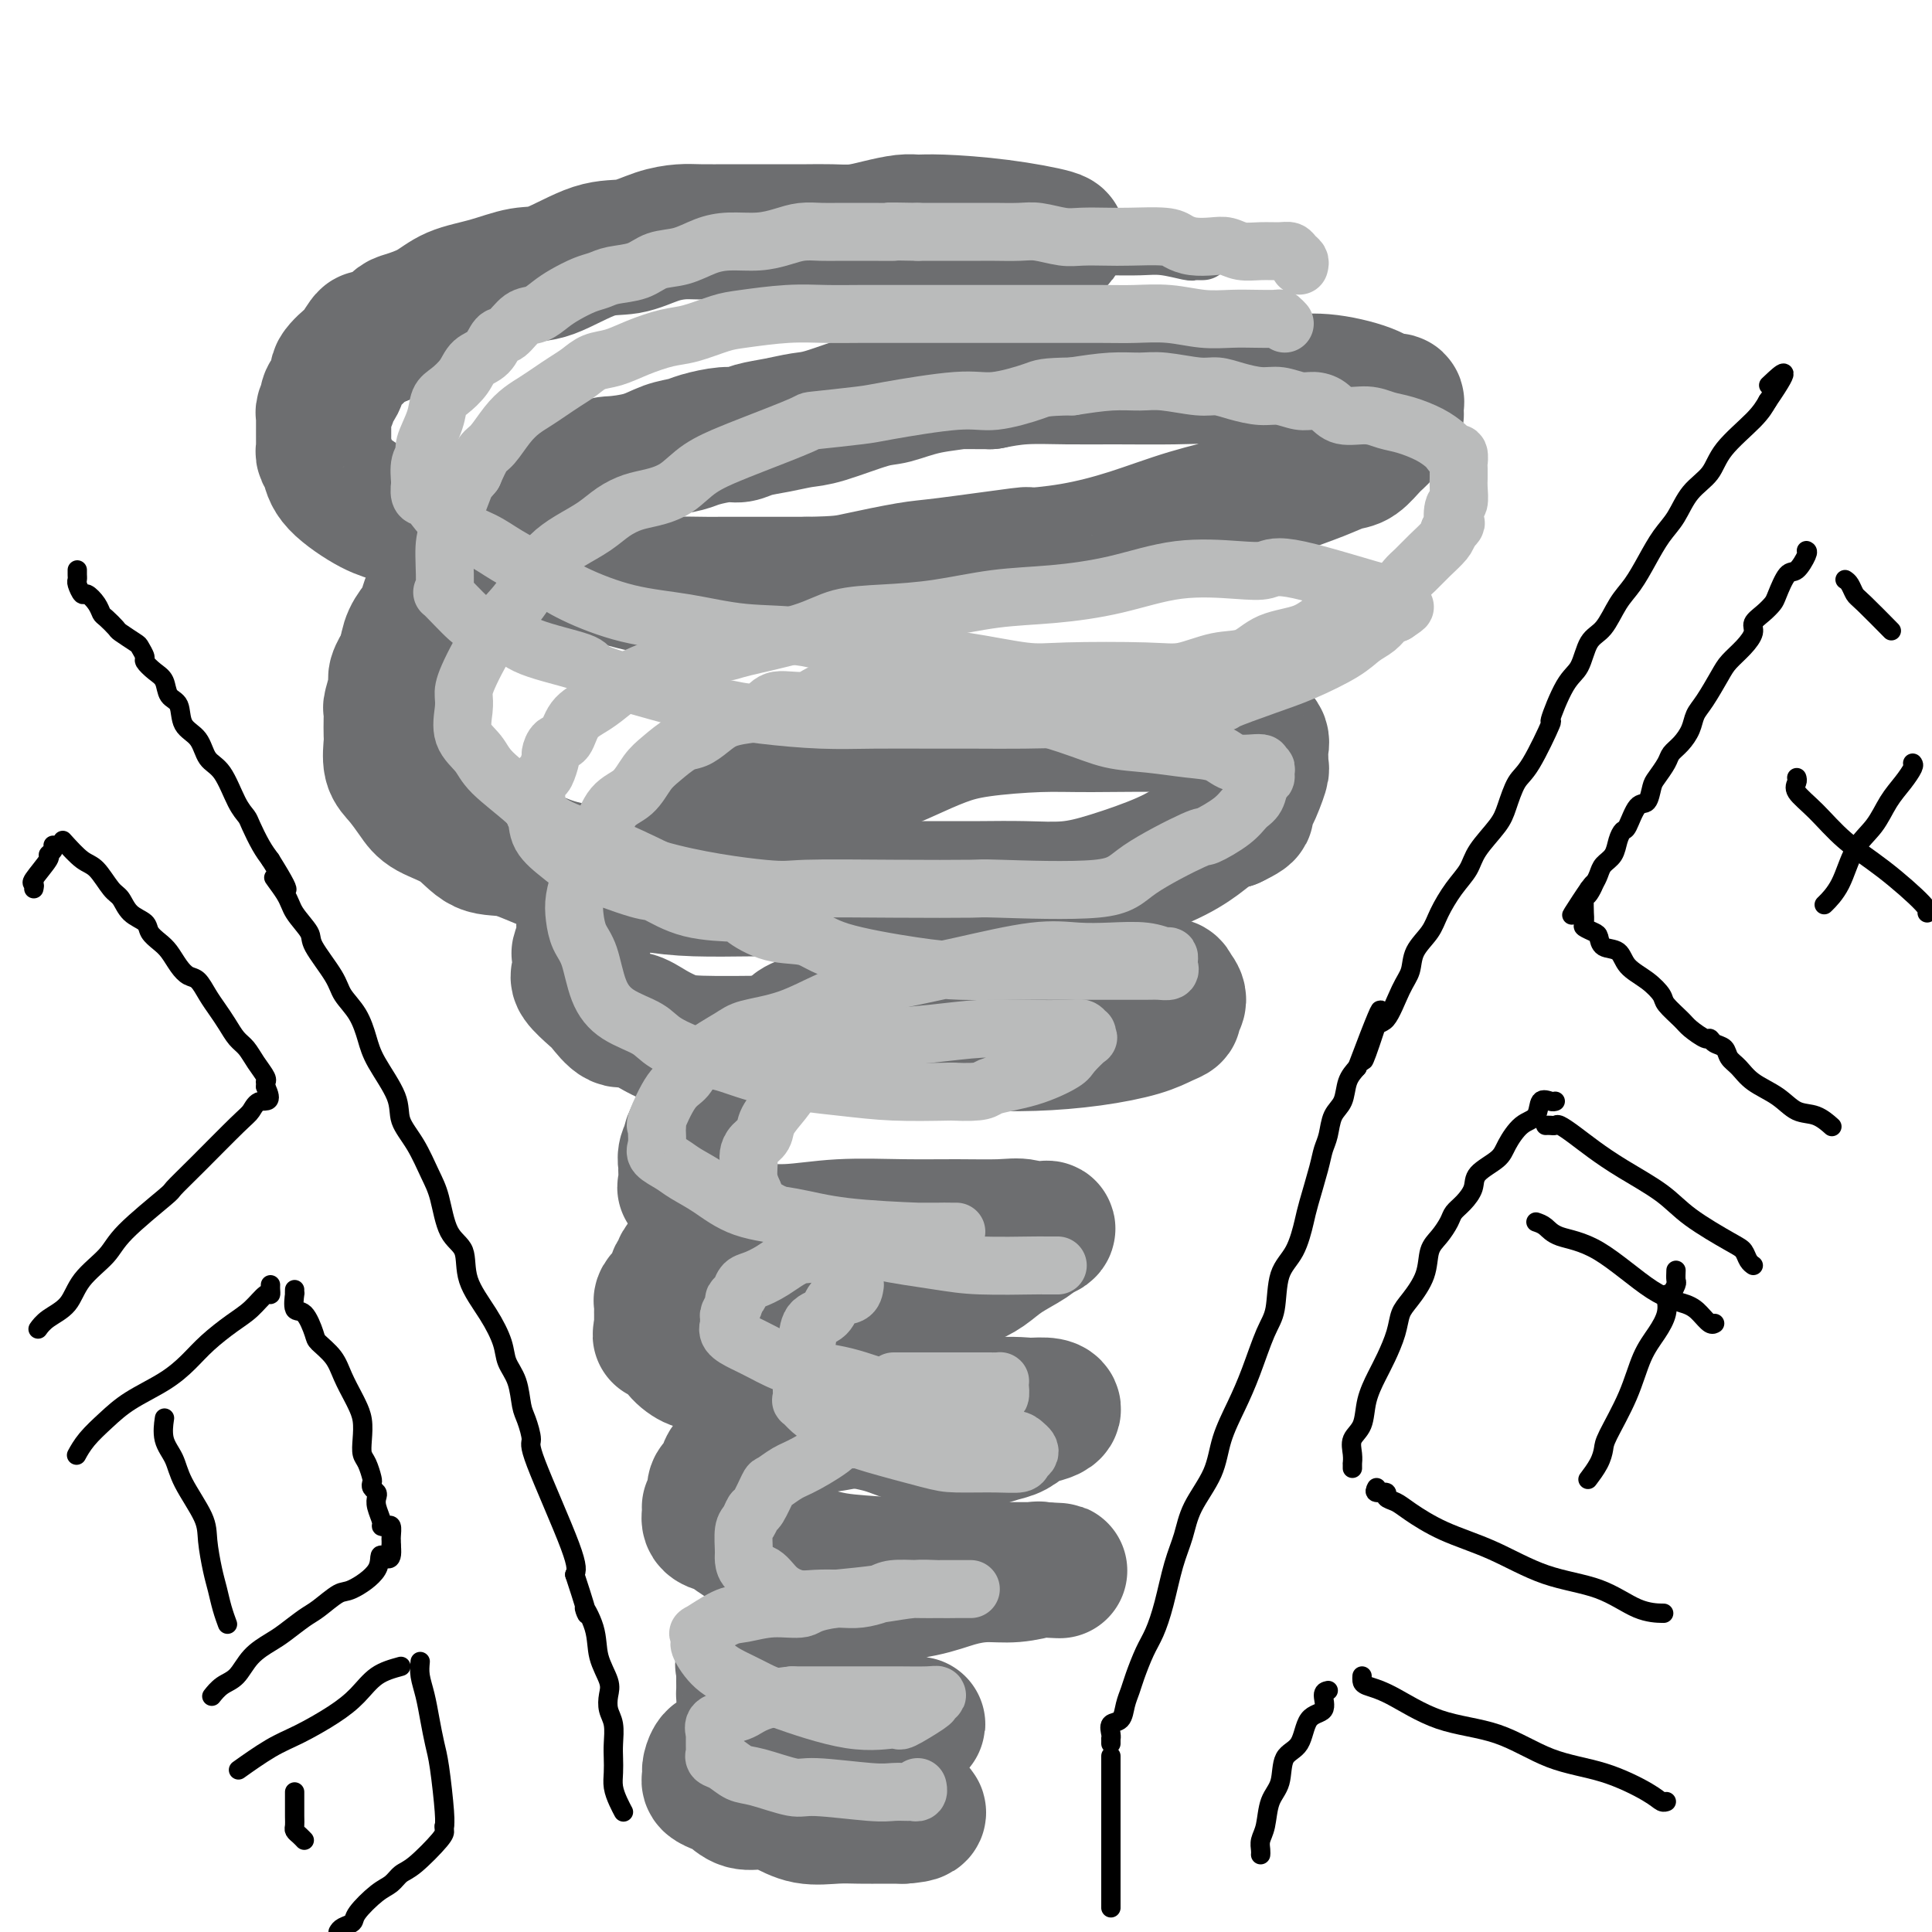 <svg viewBox='0 0 400 400' version='1.1' xmlns='http://www.w3.org/2000/svg' xmlns:xlink='http://www.w3.org/1999/xlink'><g fill='none' stroke='rgb(0,0,0)' stroke-width='4' stroke-linecap='round' stroke-linejoin='round'><path d='M16,118c-0.007,0.323 -0.014,0.645 0,1c0.014,0.355 0.049,0.742 0,1c-0.049,0.258 -0.182,0.388 0,1c0.182,0.612 0.677,1.707 1,2c0.323,0.293 0.472,-0.216 1,0c0.528,0.216 1.435,1.156 2,2c0.565,0.844 0.789,1.592 1,2c0.211,0.408 0.409,0.475 1,1c0.591,0.525 1.574,1.507 2,2c0.426,0.493 0.295,0.498 1,1c0.705,0.502 2.247,1.500 3,2c0.753,0.500 0.717,0.503 1,1c0.283,0.497 0.887,1.488 1,2c0.113,0.512 -0.264,0.544 0,1c0.264,0.456 1.168,1.337 2,2c0.832,0.663 1.592,1.110 2,2c0.408,0.890 0.465,2.224 1,3c0.535,0.776 1.550,0.995 2,2c0.450,1.005 0.337,2.797 1,4c0.663,1.203 2.104,1.817 3,3c0.896,1.183 1.247,2.934 2,4c0.753,1.066 1.906,1.447 3,3c1.094,1.553 2.127,4.278 3,6c0.873,1.722 1.584,2.441 2,3c0.416,0.559 0.535,0.958 1,2c0.465,1.042 1.276,2.726 2,4c0.724,1.274 1.362,2.137 2,3'/><path d='M56,178c6.313,10.055 2.094,5.194 1,4c-1.094,-1.194 0.936,1.279 2,3c1.064,1.721 1.162,2.690 2,4c0.838,1.310 2.416,2.961 3,4c0.584,1.039 0.173,1.467 1,3c0.827,1.533 2.891,4.171 4,6c1.109,1.829 1.265,2.848 2,4c0.735,1.152 2.051,2.435 3,4c0.949,1.565 1.531,3.410 2,5c0.469,1.590 0.825,2.925 2,5c1.175,2.075 3.169,4.890 4,7c0.831,2.110 0.500,3.513 1,5c0.500,1.487 1.830,3.056 3,5c1.170,1.944 2.181,4.261 3,6c0.819,1.739 1.447,2.900 2,5c0.553,2.100 1.031,5.139 2,7c0.969,1.861 2.430,2.546 3,4c0.570,1.454 0.251,3.679 1,6c0.749,2.321 2.568,4.740 4,7c1.432,2.260 2.477,4.361 3,6c0.523,1.639 0.523,2.818 1,4c0.477,1.182 1.431,2.369 2,4c0.569,1.631 0.752,3.707 1,5c0.248,1.293 0.561,1.802 1,3c0.439,1.198 1.004,3.084 1,4c-0.004,0.916 -0.578,0.862 1,5c1.578,4.138 5.308,12.468 7,17c1.692,4.532 1.346,5.266 1,6'/><path d='M119,326c3.897,11.786 2.141,7.752 2,7c-0.141,-0.752 1.334,1.780 2,4c0.666,2.220 0.522,4.130 1,6c0.478,1.870 1.578,3.701 2,5c0.422,1.299 0.166,2.066 0,3c-0.166,0.934 -0.240,2.035 0,3c0.240,0.965 0.796,1.794 1,3c0.204,1.206 0.058,2.788 0,4c-0.058,1.212 -0.026,2.055 0,3c0.026,0.945 0.046,1.991 0,3c-0.046,1.009 -0.157,1.982 0,3c0.157,1.018 0.581,2.082 1,3c0.419,0.918 0.834,1.691 1,2c0.166,0.309 0.083,0.155 0,0'/><path d='M230,361c0.004,-0.438 0.008,-0.875 0,-1c-0.008,-0.125 -0.027,0.063 0,0c0.027,-0.063 0.102,-0.376 0,-1c-0.102,-0.624 -0.379,-1.558 0,-2c0.379,-0.442 1.414,-0.394 2,-1c0.586,-0.606 0.723,-1.868 1,-3c0.277,-1.132 0.693,-2.133 1,-3c0.307,-0.867 0.505,-1.599 1,-3c0.495,-1.401 1.288,-3.472 2,-5c0.712,-1.528 1.343,-2.514 2,-4c0.657,-1.486 1.338,-3.473 2,-6c0.662,-2.527 1.303,-5.594 2,-8c0.697,-2.406 1.450,-4.151 2,-6c0.550,-1.849 0.899,-3.803 2,-6c1.101,-2.197 2.956,-4.636 4,-7c1.044,-2.364 1.278,-4.653 2,-7c0.722,-2.347 1.932,-4.753 3,-7c1.068,-2.247 1.994,-4.335 3,-7c1.006,-2.665 2.091,-5.908 3,-8c0.909,-2.092 1.643,-3.035 2,-5c0.357,-1.965 0.337,-4.952 1,-7c0.663,-2.048 2.009,-3.157 3,-5c0.991,-1.843 1.628,-4.421 2,-6c0.372,-1.579 0.480,-2.159 1,-4c0.520,-1.841 1.453,-4.942 2,-7c0.547,-2.058 0.709,-3.072 1,-4c0.291,-0.928 0.711,-1.771 1,-3c0.289,-1.229 0.449,-2.845 1,-4c0.551,-1.155 1.495,-1.849 2,-3c0.505,-1.151 0.573,-2.757 1,-4c0.427,-1.243 1.214,-2.121 2,-3'/><path d='M281,221c8.320,-22.121 3.620,-7.424 2,-3c-1.620,4.424 -0.160,-1.425 1,-4c1.160,-2.575 2.019,-1.875 3,-3c0.981,-1.125 2.082,-4.074 3,-6c0.918,-1.926 1.652,-2.829 2,-4c0.348,-1.171 0.310,-2.609 1,-4c0.690,-1.391 2.108,-2.733 3,-4c0.892,-1.267 1.258,-2.457 2,-4c0.742,-1.543 1.861,-3.440 3,-5c1.139,-1.560 2.297,-2.785 3,-4c0.703,-1.215 0.952,-2.420 2,-4c1.048,-1.580 2.895,-3.536 4,-5c1.105,-1.464 1.467,-2.435 2,-4c0.533,-1.565 1.237,-3.725 2,-5c0.763,-1.275 1.584,-1.665 3,-4c1.416,-2.335 3.428,-6.614 4,-8c0.572,-1.386 -0.297,0.123 0,-1c0.297,-1.123 1.759,-4.877 3,-7c1.241,-2.123 2.261,-2.615 3,-4c0.739,-1.385 1.198,-3.664 2,-5c0.802,-1.336 1.947,-1.729 3,-3c1.053,-1.271 2.015,-3.419 3,-5c0.985,-1.581 1.995,-2.593 3,-4c1.005,-1.407 2.006,-3.208 3,-5c0.994,-1.792 1.981,-3.576 3,-5c1.019,-1.424 2.069,-2.488 3,-4c0.931,-1.512 1.744,-3.471 3,-5c1.256,-1.529 2.955,-2.626 4,-4c1.045,-1.374 1.435,-3.024 3,-5c1.565,-1.976 4.304,-4.279 6,-6c1.696,-1.721 2.348,-2.861 3,-4'/><path d='M366,83c5.978,-8.667 2.422,-5.333 1,-4c-1.422,1.333 -0.711,0.667 0,0'/><path d='M374,114c0.181,0.084 0.361,0.168 0,1c-0.361,0.832 -1.265,2.411 -2,3c-0.735,0.589 -1.301,0.188 -2,1c-0.699,0.812 -1.531,2.836 -2,4c-0.469,1.164 -0.575,1.470 -1,2c-0.425,0.530 -1.167,1.286 -2,2c-0.833,0.714 -1.755,1.385 -2,2c-0.245,0.615 0.188,1.172 0,2c-0.188,0.828 -0.996,1.926 -2,3c-1.004,1.074 -2.205,2.125 -3,3c-0.795,0.875 -1.185,1.575 -2,3c-0.815,1.425 -2.054,3.575 -3,5c-0.946,1.425 -1.600,2.124 -2,3c-0.400,0.876 -0.545,1.930 -1,3c-0.455,1.070 -1.221,2.158 -2,3c-0.779,0.842 -1.570,1.438 -2,2c-0.430,0.562 -0.499,1.089 -1,2c-0.501,0.911 -1.433,2.206 -2,3c-0.567,0.794 -0.768,1.087 -1,2c-0.232,0.913 -0.496,2.446 -1,3c-0.504,0.554 -1.247,0.130 -2,1c-0.753,0.870 -1.515,3.034 -2,4c-0.485,0.966 -0.693,0.734 -1,1c-0.307,0.266 -0.712,1.031 -1,2c-0.288,0.969 -0.458,2.144 -1,3c-0.542,0.856 -1.454,1.394 -2,2c-0.546,0.606 -0.724,1.278 -1,2c-0.276,0.722 -0.650,1.492 -1,2c-0.350,0.508 -0.675,0.754 -1,1'/><path d='M329,184c-6.978,10.771 -1.922,2.698 0,0c1.922,-2.698 0.712,-0.023 0,1c-0.712,1.023 -0.925,0.392 -1,1c-0.075,0.608 -0.014,2.453 0,3c0.014,0.547 -0.021,-0.205 0,0c0.021,0.205 0.098,1.369 0,2c-0.098,0.631 -0.370,0.731 0,1c0.370,0.269 1.382,0.708 2,1c0.618,0.292 0.843,0.437 1,1c0.157,0.563 0.245,1.544 1,2c0.755,0.456 2.175,0.386 3,1c0.825,0.614 1.054,1.912 2,3c0.946,1.088 2.608,1.968 4,3c1.392,1.032 2.513,2.218 3,3c0.487,0.782 0.340,1.161 1,2c0.660,0.839 2.126,2.137 3,3c0.874,0.863 1.155,1.291 2,2c0.845,0.709 2.253,1.699 3,2c0.747,0.301 0.833,-0.086 1,0c0.167,0.086 0.416,0.645 1,1c0.584,0.355 1.503,0.506 2,1c0.497,0.494 0.572,1.330 1,2c0.428,0.670 1.209,1.172 2,2c0.791,0.828 1.592,1.980 3,3c1.408,1.020 3.421,1.906 5,3c1.579,1.094 2.722,2.396 4,3c1.278,0.604 2.690,0.509 4,1c1.310,0.491 2.517,1.569 3,2c0.483,0.431 0.241,0.216 0,0'/><path d='M382,120c0.330,0.217 0.660,0.434 1,1c0.340,0.566 0.689,1.482 1,2c0.311,0.518 0.584,0.640 2,2c1.416,1.360 3.976,3.960 5,5c1.024,1.040 0.512,0.520 0,0'/><path d='M322,228c-0.208,0.082 -0.416,0.164 -1,0c-0.584,-0.164 -1.543,-0.575 -2,0c-0.457,0.575 -0.410,2.135 -1,3c-0.590,0.865 -1.817,1.035 -3,2c-1.183,0.965 -2.323,2.723 -3,4c-0.677,1.277 -0.892,2.071 -2,3c-1.108,0.929 -3.108,1.991 -4,3c-0.892,1.009 -0.675,1.964 -1,3c-0.325,1.036 -1.190,2.152 -2,3c-0.810,0.848 -1.563,1.429 -2,2c-0.437,0.571 -0.557,1.133 -1,2c-0.443,0.867 -1.208,2.041 -2,3c-0.792,0.959 -1.612,1.704 -2,3c-0.388,1.296 -0.345,3.144 -1,5c-0.655,1.856 -2.009,3.720 -3,5c-0.991,1.280 -1.617,1.975 -2,3c-0.383,1.025 -0.521,2.378 -1,4c-0.479,1.622 -1.299,3.511 -2,5c-0.701,1.489 -1.284,2.576 -2,4c-0.716,1.424 -1.565,3.184 -2,5c-0.435,1.816 -0.456,3.687 -1,5c-0.544,1.313 -1.610,2.068 -2,3c-0.390,0.932 -0.105,2.040 0,3c0.105,0.960 0.028,1.773 0,2c-0.028,0.227 -0.008,-0.131 0,0c0.008,0.131 0.002,0.752 0,1c-0.002,0.248 -0.001,0.124 0,0'/><path d='M320,233c0.322,-0.011 0.643,-0.023 1,0c0.357,0.023 0.748,0.080 1,0c0.252,-0.080 0.363,-0.297 1,0c0.637,0.297 1.800,1.109 3,2c1.200,0.891 2.436,1.860 4,3c1.564,1.140 3.455,2.451 6,4c2.545,1.549 5.742,3.336 8,5c2.258,1.664 3.575,3.206 6,5c2.425,1.794 5.956,3.840 8,5c2.044,1.160 2.599,1.435 3,2c0.401,0.565 0.646,1.421 1,2c0.354,0.579 0.815,0.880 1,1c0.185,0.120 0.092,0.060 0,0'/><path d='M285,308c-0.239,0.447 -0.478,0.895 0,1c0.478,0.105 1.674,-0.131 2,0c0.326,0.131 -0.217,0.630 0,1c0.217,0.370 1.193,0.610 2,1c0.807,0.390 1.445,0.931 3,2c1.555,1.069 4.028,2.665 7,4c2.972,1.335 6.443,2.410 10,4c3.557,1.590 7.199,3.694 11,5c3.801,1.306 7.761,1.814 11,3c3.239,1.186 5.757,3.050 8,4c2.243,0.950 4.212,0.986 5,1c0.788,0.014 0.394,0.007 0,0'/><path d='M275,350c-0.504,0.107 -1.007,0.214 -1,1c0.007,0.786 0.526,2.251 0,3c-0.526,0.749 -2.095,0.782 -3,2c-0.905,1.218 -1.145,3.621 -2,5c-0.855,1.379 -2.324,1.734 -3,3c-0.676,1.266 -0.559,3.442 -1,5c-0.441,1.558 -1.439,2.498 -2,4c-0.561,1.502 -0.686,3.565 -1,5c-0.314,1.435 -0.816,2.240 -1,3c-0.184,0.760 -0.050,1.474 0,2c0.050,0.526 0.014,0.865 0,1c-0.014,0.135 -0.007,0.068 0,0'/><path d='M282,347c-0.022,0.333 -0.043,0.667 0,1c0.043,0.333 0.152,0.666 1,1c0.848,0.334 2.435,0.668 5,2c2.565,1.332 6.108,3.662 10,5c3.892,1.338 8.131,1.683 12,3c3.869,1.317 7.366,3.607 11,5c3.634,1.393 7.405,1.890 11,3c3.595,1.110 7.015,2.834 9,4c1.985,1.166 2.534,1.776 3,2c0.466,0.224 0.847,0.064 1,0c0.153,-0.064 0.076,-0.032 0,0'/><path d='M7,184c0.093,-0.424 0.186,-0.849 0,-1c-0.186,-0.151 -0.652,-0.030 0,-1c0.652,-0.970 2.423,-3.031 3,-4c0.577,-0.969 -0.041,-0.847 0,-1c0.041,-0.153 0.742,-0.580 1,-1c0.258,-0.420 0.074,-0.834 0,-1c-0.074,-0.166 -0.037,-0.083 0,0'/><path d='M13,174c1.428,1.575 2.857,3.150 4,4c1.143,0.850 2.002,0.976 3,2c0.998,1.024 2.136,2.946 3,4c0.864,1.054 1.453,1.241 2,2c0.547,0.759 1.053,2.089 2,3c0.947,0.911 2.337,1.402 3,2c0.663,0.598 0.600,1.302 1,2c0.400,0.698 1.262,1.390 2,2c0.738,0.610 1.353,1.139 2,2c0.647,0.861 1.328,2.054 2,3c0.672,0.946 1.335,1.646 2,2c0.665,0.354 1.333,0.364 2,1c0.667,0.636 1.334,1.899 2,3c0.666,1.101 1.333,2.041 2,3c0.667,0.959 1.335,1.938 2,3c0.665,1.062 1.327,2.208 2,3c0.673,0.792 1.357,1.231 2,2c0.643,0.769 1.244,1.869 2,3c0.756,1.131 1.667,2.293 2,3c0.333,0.707 0.090,0.960 0,1c-0.090,0.040 -0.026,-0.131 0,0c0.026,0.131 0.013,0.566 0,1'/><path d='M55,225c1.732,3.517 0.060,2.810 -1,3c-1.060,0.190 -1.510,1.278 -2,2c-0.490,0.722 -1.020,1.077 -3,3c-1.980,1.923 -5.409,5.412 -8,8c-2.591,2.588 -4.343,4.273 -5,5c-0.657,0.727 -0.219,0.495 -2,2c-1.781,1.505 -5.783,4.749 -8,7c-2.217,2.251 -2.650,3.511 -4,5c-1.350,1.489 -3.616,3.208 -5,5c-1.384,1.792 -1.886,3.655 -3,5c-1.114,1.345 -2.838,2.170 -4,3c-1.162,0.830 -1.760,1.666 -2,2c-0.240,0.334 -0.120,0.167 0,0'/><path d='M56,266c-0.012,0.290 -0.024,0.579 0,1c0.024,0.421 0.086,0.972 0,1c-0.086,0.028 -0.318,-0.468 -1,0c-0.682,0.468 -1.814,1.899 -3,3c-1.186,1.101 -2.427,1.872 -4,3c-1.573,1.128 -3.477,2.611 -5,4c-1.523,1.389 -2.666,2.682 -4,4c-1.334,1.318 -2.858,2.662 -5,4c-2.142,1.338 -4.900,2.671 -7,4c-2.100,1.329 -3.542,2.655 -5,4c-1.458,1.345 -2.931,2.708 -4,4c-1.069,1.292 -1.734,2.512 -2,3c-0.266,0.488 -0.133,0.244 0,0'/><path d='M61,267c-0.012,0.513 -0.024,1.027 0,1c0.024,-0.027 0.085,-0.594 0,0c-0.085,0.594 -0.314,2.350 0,3c0.314,0.650 1.172,0.196 2,1c0.828,0.804 1.626,2.866 2,4c0.374,1.134 0.324,1.339 1,2c0.676,0.661 2.080,1.779 3,3c0.920,1.221 1.357,2.546 2,4c0.643,1.454 1.492,3.037 2,4c0.508,0.963 0.675,1.306 1,2c0.325,0.694 0.809,1.737 1,3c0.191,1.263 0.090,2.744 0,4c-0.090,1.256 -0.169,2.287 0,3c0.169,0.713 0.585,1.108 1,2c0.415,0.892 0.830,2.280 1,3c0.170,0.720 0.097,0.772 0,1c-0.097,0.228 -0.218,0.632 0,1c0.218,0.368 0.776,0.701 1,1c0.224,0.299 0.115,0.564 0,1c-0.115,0.436 -0.237,1.043 0,2c0.237,0.957 0.834,2.263 1,3c0.166,0.737 -0.099,0.904 0,1c0.099,0.096 0.562,0.120 1,0c0.438,-0.120 0.849,-0.383 1,0c0.151,0.383 0.041,1.411 0,2c-0.041,0.589 -0.012,0.740 0,1c0.012,0.260 0.006,0.630 0,1'/><path d='M81,320c0.464,4.357 -1.377,2.249 -2,2c-0.623,-0.249 -0.027,1.360 -1,3c-0.973,1.640 -3.513,3.311 -5,4c-1.487,0.689 -1.919,0.397 -3,1c-1.081,0.603 -2.810,2.103 -4,3c-1.190,0.897 -1.841,1.193 -3,2c-1.159,0.807 -2.828,2.127 -4,3c-1.172,0.873 -1.849,1.299 -3,2c-1.151,0.701 -2.778,1.677 -4,3c-1.222,1.323 -2.039,2.994 -3,4c-0.961,1.006 -2.066,1.348 -3,2c-0.934,0.652 -1.695,1.615 -2,2c-0.305,0.385 -0.152,0.193 0,0'/><path d='M87,344c-0.089,0.932 -0.179,1.864 0,3c0.179,1.136 0.626,2.475 1,4c0.374,1.525 0.675,3.235 1,5c0.325,1.765 0.676,3.583 1,5c0.324,1.417 0.623,2.432 1,5c0.377,2.568 0.833,6.688 1,9c0.167,2.312 0.045,2.815 0,3c-0.045,0.185 -0.013,0.053 0,0c0.013,-0.053 0.006,-0.026 0,0'/><path d='M92,378c-0.017,0.335 -0.035,0.671 0,1c0.035,0.329 0.121,0.653 -1,2c-1.121,1.347 -3.450,3.719 -5,5c-1.550,1.281 -2.323,1.471 -3,2c-0.677,0.529 -1.260,1.399 -2,2c-0.740,0.601 -1.638,0.935 -3,2c-1.362,1.065 -3.190,2.863 -4,4c-0.810,1.137 -0.603,1.614 -1,2c-0.397,0.386 -1.399,0.682 -2,1c-0.601,0.318 -0.800,0.659 -1,1'/><path d='M83,345c-1.765,0.485 -3.529,0.971 -5,2c-1.471,1.029 -2.647,2.602 -4,4c-1.353,1.398 -2.882,2.620 -5,4c-2.118,1.380 -4.825,2.916 -7,4c-2.175,1.084 -3.816,1.715 -6,3c-2.184,1.285 -4.910,3.224 -6,4c-1.090,0.776 -0.545,0.388 0,0'/><path d='M230,364c0.000,-0.387 0.000,-0.774 0,0c0.000,0.774 0.000,2.708 0,4c-0.000,1.292 0.000,1.943 0,3c0.000,1.057 0.000,2.522 0,4c-0.000,1.478 0.000,2.971 0,5c0.000,2.029 0.000,4.595 0,7c0.000,2.405 0.000,4.647 0,6c0.000,1.353 -0.000,1.815 0,2c0.000,0.185 0.000,0.092 0,0'/><path d='M396,158c0.152,0.171 0.305,0.342 0,1c-0.305,0.658 -1.067,1.803 -2,3c-0.933,1.197 -2.037,2.447 -3,4c-0.963,1.553 -1.786,3.408 -3,5c-1.214,1.592 -2.820,2.922 -4,5c-1.180,2.078 -1.933,4.906 -3,7c-1.067,2.094 -2.448,3.456 -3,4c-0.552,0.544 -0.276,0.272 0,0'/><path d='M372,161c0.086,0.278 0.171,0.556 0,1c-0.171,0.444 -0.599,1.054 0,2c0.599,0.946 2.223,2.229 4,4c1.777,1.771 3.705,4.030 6,6c2.295,1.970 4.955,3.652 8,6c3.045,2.348 6.474,5.363 8,7c1.526,1.637 1.150,1.896 1,2c-0.150,0.104 -0.075,0.052 0,0'/><path d='M347,263c-0.030,0.792 -0.060,1.583 0,2c0.060,0.417 0.208,0.458 0,1c-0.208,0.542 -0.774,1.583 -1,2c-0.226,0.417 -0.113,0.208 0,0'/><path d='M346,268c-0.412,-0.047 -0.824,-0.095 -1,0c-0.176,0.095 -0.118,0.332 0,1c0.118,0.668 0.294,1.769 0,3c-0.294,1.231 -1.059,2.594 -2,4c-0.941,1.406 -2.058,2.854 -3,5c-0.942,2.146 -1.710,4.989 -3,8c-1.290,3.011 -3.103,6.191 -4,8c-0.897,1.809 -0.880,2.248 -1,3c-0.120,0.752 -0.379,1.818 -1,3c-0.621,1.182 -1.606,2.481 -2,3c-0.394,0.519 -0.197,0.260 0,0'/><path d='M318,253c0.673,0.228 1.345,0.456 2,1c0.655,0.544 1.291,1.405 3,2c1.709,0.595 4.489,0.923 8,3c3.511,2.077 7.754,5.901 11,8c3.246,2.099 5.497,2.471 7,3c1.503,0.529 2.259,1.214 3,2c0.741,0.786 1.469,1.673 2,2c0.531,0.327 0.866,0.093 1,0c0.134,-0.093 0.067,-0.047 0,0'/><path d='M34,294c0.053,-0.359 0.105,-0.718 0,0c-0.105,0.718 -0.369,2.514 0,4c0.369,1.486 1.370,2.663 2,4c0.630,1.337 0.890,2.836 2,5c1.110,2.164 3.071,4.995 4,7c0.929,2.005 0.827,3.186 1,5c0.173,1.814 0.621,4.262 1,6c0.379,1.738 0.689,2.765 1,4c0.311,1.235 0.622,2.679 1,4c0.378,1.321 0.822,2.520 1,3c0.178,0.480 0.089,0.240 0,0'/><path d='M61,371c-0.000,0.922 -0.001,1.844 0,2c0.001,0.156 0.003,-0.453 0,0c-0.003,0.453 -0.011,1.967 0,3c0.011,1.033 0.042,1.583 0,2c-0.042,0.417 -0.155,0.699 0,1c0.155,0.301 0.580,0.619 1,1c0.420,0.381 0.834,0.823 1,1c0.166,0.177 0.083,0.088 0,0'/></g>
<g fill='none' stroke='rgb(109,110,112)' stroke-width='28' stroke-linecap='round' stroke-linejoin='round'><path d='M218,50c0.918,-0.227 1.836,-0.454 0,-1c-1.836,-0.546 -6.426,-1.412 -11,-2c-4.574,-0.588 -9.132,-0.900 -12,-1c-2.868,-0.100 -4.048,0.012 -5,0c-0.952,-0.012 -1.678,-0.147 -3,0c-1.322,0.147 -3.240,0.575 -5,1c-1.760,0.425 -3.362,0.846 -5,1c-1.638,0.154 -3.310,0.041 -5,0c-1.690,-0.041 -3.397,-0.011 -5,0c-1.603,0.011 -3.103,0.002 -5,0c-1.897,-0.002 -4.193,0.001 -6,0c-1.807,-0.001 -3.125,-0.007 -5,0c-1.875,0.007 -4.307,0.026 -6,0c-1.693,-0.026 -2.647,-0.098 -4,0c-1.353,0.098 -3.104,0.364 -5,1c-1.896,0.636 -3.936,1.641 -6,2c-2.064,0.359 -4.151,0.073 -7,1c-2.849,0.927 -6.458,3.067 -9,4c-2.542,0.933 -4.015,0.660 -6,1c-1.985,0.340 -4.481,1.294 -7,2c-2.519,0.706 -5.062,1.164 -7,2c-1.938,0.836 -3.272,2.049 -5,3c-1.728,0.951 -3.850,1.641 -5,2c-1.150,0.359 -1.329,0.388 -2,1c-0.671,0.612 -1.836,1.806 -3,3'/><path d='M79,70c-2.881,1.215 -2.584,-0.248 -3,0c-0.416,0.248 -1.545,2.206 -2,3c-0.455,0.794 -0.238,0.423 -1,1c-0.762,0.577 -2.505,2.100 -3,3c-0.495,0.900 0.256,1.176 0,2c-0.256,0.824 -1.519,2.196 -2,3c-0.481,0.804 -0.182,1.040 0,1c0.182,-0.040 0.245,-0.355 0,0c-0.245,0.355 -0.798,1.380 -1,2c-0.202,0.620 -0.054,0.835 0,1c0.054,0.165 0.014,0.281 0,1c-0.014,0.719 -0.000,2.040 0,3c0.000,0.960 -0.012,1.560 0,2c0.012,0.440 0.050,0.720 0,1c-0.050,0.280 -0.188,0.560 0,1c0.188,0.440 0.703,1.041 1,2c0.297,0.959 0.375,2.276 2,4c1.625,1.724 4.798,3.856 7,5c2.202,1.144 3.433,1.301 5,2c1.567,0.699 3.471,1.942 6,3c2.529,1.058 5.684,1.931 8,3c2.316,1.069 3.793,2.332 6,3c2.207,0.668 5.145,0.739 8,1c2.855,0.261 5.627,0.711 8,1c2.373,0.289 4.345,0.417 7,1c2.655,0.583 5.992,1.620 8,2c2.008,0.380 2.687,0.102 5,0c2.313,-0.102 6.259,-0.027 8,0c1.741,0.027 1.276,0.007 3,0c1.724,-0.007 5.635,-0.002 9,0c3.365,0.002 6.182,0.001 9,0'/><path d='M167,121c7.209,-0.113 8.233,-0.394 11,-1c2.767,-0.606 7.277,-1.537 10,-2c2.723,-0.463 3.658,-0.458 8,-1c4.342,-0.542 12.092,-1.632 15,-2c2.908,-0.368 0.975,-0.013 2,0c1.025,0.013 5.008,-0.317 9,-1c3.992,-0.683 7.992,-1.719 12,-3c4.008,-1.281 8.025,-2.806 12,-4c3.975,-1.194 7.907,-2.058 11,-3c3.093,-0.942 5.346,-1.961 8,-3c2.654,-1.039 5.709,-2.098 8,-3c2.291,-0.902 3.818,-1.646 5,-2c1.182,-0.354 2.018,-0.318 3,-1c0.982,-0.682 2.109,-2.080 3,-3c0.891,-0.920 1.545,-1.360 2,-2c0.455,-0.640 0.710,-1.481 1,-2c0.290,-0.519 0.615,-0.718 1,-1c0.385,-0.282 0.830,-0.649 1,-1c0.170,-0.351 0.066,-0.688 0,-1c-0.066,-0.312 -0.094,-0.599 0,-1c0.094,-0.401 0.310,-0.915 0,-1c-0.310,-0.085 -1.147,0.261 -2,0c-0.853,-0.261 -1.723,-1.128 -4,-2c-2.277,-0.872 -5.960,-1.750 -9,-2c-3.040,-0.250 -5.436,0.129 -9,0c-3.564,-0.129 -8.296,-0.767 -12,-1c-3.704,-0.233 -6.379,-0.060 -10,0c-3.621,0.060 -8.187,0.006 -12,0c-3.813,-0.006 -6.873,0.037 -10,0c-3.127,-0.037 -6.322,-0.153 -9,0c-2.678,0.153 -4.839,0.577 -7,1'/><path d='M205,79c-11.997,-0.029 -7.489,-0.102 -7,0c0.489,0.102 -3.039,0.380 -6,1c-2.961,0.620 -5.354,1.581 -7,2c-1.646,0.419 -2.545,0.297 -5,1c-2.455,0.703 -6.467,2.231 -9,3c-2.533,0.769 -3.585,0.780 -5,1c-1.415,0.220 -3.191,0.650 -5,1c-1.809,0.350 -3.652,0.619 -5,1c-1.348,0.381 -2.201,0.875 -3,1c-0.799,0.125 -1.544,-0.118 -3,0c-1.456,0.118 -3.623,0.596 -5,1c-1.377,0.404 -1.964,0.735 -3,1c-1.036,0.265 -2.519,0.465 -4,1c-1.481,0.535 -2.958,1.406 -5,2c-2.042,0.594 -4.647,0.911 -6,1c-1.353,0.089 -1.454,-0.051 -3,1c-1.546,1.051 -4.537,3.292 -6,4c-1.463,0.708 -1.397,-0.118 -2,0c-0.603,0.118 -1.874,1.179 -3,2c-1.126,0.821 -2.108,1.404 -3,2c-0.892,0.596 -1.694,1.207 -3,2c-1.306,0.793 -3.117,1.768 -4,3c-0.883,1.232 -0.838,2.720 -2,4c-1.162,1.280 -3.530,2.353 -5,3c-1.470,0.647 -2.042,0.869 -3,2c-0.958,1.131 -2.302,3.173 -3,4c-0.698,0.827 -0.751,0.440 -1,1c-0.249,0.560 -0.696,2.068 -1,3c-0.304,0.932 -0.467,1.289 -1,2c-0.533,0.711 -1.438,1.774 -2,3c-0.562,1.226 -0.781,2.613 -1,4'/><path d='M84,136c-1.554,2.977 -0.938,1.921 -1,2c-0.062,0.079 -0.801,1.294 -1,2c-0.199,0.706 0.143,0.903 0,2c-0.143,1.097 -0.770,3.093 -1,4c-0.230,0.907 -0.063,0.725 0,1c0.063,0.275 0.022,1.006 0,2c-0.022,0.994 -0.024,2.251 0,3c0.024,0.749 0.076,0.991 0,2c-0.076,1.009 -0.278,2.785 0,4c0.278,1.215 1.038,1.867 2,3c0.962,1.133 2.127,2.746 3,4c0.873,1.254 1.455,2.150 3,3c1.545,0.850 4.053,1.655 6,3c1.947,1.345 3.333,3.228 5,4c1.667,0.772 3.616,0.431 6,1c2.384,0.569 5.203,2.047 8,3c2.797,0.953 5.572,1.380 9,2c3.428,0.620 7.509,1.434 11,2c3.491,0.566 6.392,0.884 10,1c3.608,0.116 7.925,0.031 12,0c4.075,-0.031 7.910,-0.009 12,0c4.090,0.009 8.436,0.004 13,0c4.564,-0.004 9.345,-0.005 13,0c3.655,0.005 6.184,0.018 9,0c2.816,-0.018 5.919,-0.066 9,0c3.081,0.066 6.141,0.246 9,0c2.859,-0.246 5.517,-0.917 9,-2c3.483,-1.083 7.789,-2.579 11,-4c3.211,-1.421 5.326,-2.767 7,-4c1.674,-1.233 2.907,-2.352 4,-3c1.093,-0.648 2.047,-0.824 3,-1'/><path d='M255,170c5.449,-2.570 2.073,-1.995 1,-2c-1.073,-0.005 0.157,-0.592 1,-1c0.843,-0.408 1.298,-0.638 2,-2c0.702,-1.362 1.652,-3.855 2,-5c0.348,-1.145 0.095,-0.940 0,-1c-0.095,-0.060 -0.032,-0.383 0,-1c0.032,-0.617 0.033,-1.527 0,-2c-0.033,-0.473 -0.101,-0.509 0,-1c0.101,-0.491 0.371,-1.438 0,-2c-0.371,-0.562 -1.383,-0.740 -3,-1c-1.617,-0.260 -3.837,-0.603 -6,-1c-2.163,-0.397 -4.267,-0.847 -9,-1c-4.733,-0.153 -12.095,-0.007 -17,0c-4.905,0.007 -7.352,-0.124 -11,0c-3.648,0.124 -8.497,0.502 -12,1c-3.503,0.498 -5.659,1.116 -8,2c-2.341,0.884 -4.866,2.034 -7,3c-2.134,0.966 -3.877,1.746 -5,2c-1.123,0.254 -1.625,-0.020 -3,0c-1.375,0.020 -3.624,0.333 -5,1c-1.376,0.667 -1.880,1.688 -3,2c-1.120,0.312 -2.855,-0.085 -4,0c-1.145,0.085 -1.700,0.654 -3,1c-1.300,0.346 -3.344,0.470 -5,1c-1.656,0.530 -2.924,1.466 -4,2c-1.076,0.534 -1.960,0.667 -3,1c-1.040,0.333 -2.234,0.865 -3,1c-0.766,0.135 -1.102,-0.129 -2,0c-0.898,0.129 -2.357,0.650 -3,1c-0.643,0.350 -0.469,0.529 -1,1c-0.531,0.471 -1.765,1.236 -3,2'/><path d='M141,171c-8.706,2.753 -3.470,0.635 -2,0c1.470,-0.635 -0.827,0.214 -2,1c-1.173,0.786 -1.222,1.510 -2,2c-0.778,0.490 -2.283,0.748 -3,1c-0.717,0.252 -0.644,0.500 -1,1c-0.356,0.500 -1.142,1.252 -2,2c-0.858,0.748 -1.789,1.492 -2,2c-0.211,0.508 0.298,0.780 0,1c-0.298,0.220 -1.404,0.386 -2,1c-0.596,0.614 -0.682,1.674 -1,2c-0.318,0.326 -0.869,-0.082 -1,0c-0.131,0.082 0.157,0.655 0,1c-0.157,0.345 -0.760,0.464 -1,1c-0.240,0.536 -0.116,1.489 0,2c0.116,0.511 0.223,0.579 0,1c-0.223,0.421 -0.778,1.196 -1,2c-0.222,0.804 -0.111,1.637 0,2c0.111,0.363 0.223,0.256 0,1c-0.223,0.744 -0.782,2.339 -1,3c-0.218,0.661 -0.096,0.388 0,1c0.096,0.612 0.164,2.109 0,3c-0.164,0.891 -0.561,1.176 0,2c0.561,0.824 2.081,2.188 3,3c0.919,0.812 1.236,1.072 2,2c0.764,0.928 1.976,2.526 3,3c1.024,0.474 1.859,-0.174 3,0c1.141,0.174 2.587,1.171 4,2c1.413,0.829 2.791,1.490 4,2c1.209,0.510 2.249,0.868 6,1c3.751,0.132 10.215,0.038 14,0c3.785,-0.038 4.893,-0.019 6,0'/><path d='M165,216c6.593,0.155 10.075,0.041 13,0c2.925,-0.041 5.291,-0.010 7,0c1.709,0.010 2.760,0.001 6,0c3.240,-0.001 8.670,0.008 11,0c2.330,-0.008 1.562,-0.033 3,0c1.438,0.033 5.083,0.125 9,0c3.917,-0.125 8.106,-0.466 12,-1c3.894,-0.534 7.493,-1.259 10,-2c2.507,-0.741 3.922,-1.497 5,-2c1.078,-0.503 1.818,-0.751 2,-1c0.182,-0.249 -0.196,-0.497 0,-1c0.196,-0.503 0.966,-1.259 1,-2c0.034,-0.741 -0.667,-1.467 -1,-2c-0.333,-0.533 -0.297,-0.875 -1,-1c-0.703,-0.125 -2.146,-0.035 -4,0c-1.854,0.035 -4.119,0.015 -6,0c-1.881,-0.015 -3.379,-0.023 -7,0c-3.621,0.023 -9.364,0.078 -13,0c-3.636,-0.078 -5.165,-0.288 -9,0c-3.835,0.288 -9.977,1.074 -14,2c-4.023,0.926 -5.929,1.992 -10,3c-4.071,1.008 -10.309,1.957 -13,3c-2.691,1.043 -1.835,2.181 -3,3c-1.165,0.819 -4.352,1.319 -6,2c-1.648,0.681 -1.756,1.545 -2,2c-0.244,0.455 -0.624,0.502 -1,1c-0.376,0.498 -0.747,1.445 -1,2c-0.253,0.555 -0.387,0.716 -1,1c-0.613,0.284 -1.703,0.692 -2,1c-0.297,0.308 0.201,0.517 0,1c-0.201,0.483 -1.100,1.242 -2,2'/><path d='M148,227c-2.958,2.441 -1.352,1.045 -1,1c0.352,-0.045 -0.551,1.261 -1,2c-0.449,0.739 -0.446,0.909 -1,2c-0.554,1.091 -1.665,3.102 -2,4c-0.335,0.898 0.107,0.682 0,1c-0.107,0.318 -0.763,1.171 -1,2c-0.237,0.829 -0.056,1.636 0,2c0.056,0.364 -0.012,0.286 0,1c0.012,0.714 0.104,2.221 0,3c-0.104,0.779 -0.404,0.830 0,1c0.404,0.170 1.514,0.458 2,1c0.486,0.542 0.349,1.338 1,2c0.651,0.662 2.088,1.191 3,2c0.912,0.809 1.297,1.897 2,3c0.703,1.103 1.723,2.223 3,3c1.277,0.777 2.811,1.213 4,2c1.189,0.787 2.033,1.924 4,3c1.967,1.076 5.058,2.092 7,3c1.942,0.908 2.736,1.707 4,2c1.264,0.293 2.997,0.078 4,0c1.003,-0.078 1.275,-0.020 2,0c0.725,0.020 1.901,0.002 3,0c1.099,-0.002 2.120,0.011 3,0c0.880,-0.011 1.617,-0.047 3,0c1.383,0.047 3.411,0.176 5,0c1.589,-0.176 2.740,-0.655 4,-1c1.260,-0.345 2.628,-0.554 4,-1c1.372,-0.446 2.749,-1.130 4,-2c1.251,-0.870 2.375,-1.927 4,-3c1.625,-1.073 3.750,-2.164 5,-3c1.250,-0.836 1.625,-1.418 2,-2'/><path d='M215,255c2.738,-1.486 2.083,-0.202 1,0c-1.083,0.202 -2.596,-0.679 -4,-1c-1.404,-0.321 -2.701,-0.082 -5,0c-2.299,0.082 -5.601,0.006 -9,0c-3.399,-0.006 -6.894,0.057 -11,0c-4.106,-0.057 -8.822,-0.232 -13,0c-4.178,0.232 -7.819,0.873 -11,1c-3.181,0.127 -5.904,-0.260 -8,0c-2.096,0.260 -3.567,1.169 -5,2c-1.433,0.831 -2.828,1.586 -4,2c-1.172,0.414 -2.122,0.489 -3,1c-0.878,0.511 -1.685,1.460 -2,2c-0.315,0.540 -0.140,0.673 0,1c0.140,0.327 0.244,0.848 0,1c-0.244,0.152 -0.835,-0.065 -1,0c-0.165,0.065 0.096,0.413 0,1c-0.096,0.587 -0.547,1.414 -1,2c-0.453,0.586 -0.906,0.930 -1,1c-0.094,0.070 0.171,-0.136 0,0c-0.171,0.136 -0.778,0.614 -1,1c-0.222,0.386 -0.060,0.681 0,1c0.060,0.319 0.016,0.663 0,1c-0.016,0.337 -0.004,0.668 0,1c0.004,0.332 0.001,0.666 0,1c-0.001,0.334 -0.000,0.667 0,1c0.000,0.333 0.000,0.667 0,1'/><path d='M137,275c-0.605,2.236 -0.119,1.326 0,1c0.119,-0.326 -0.130,-0.069 0,0c0.130,0.069 0.638,-0.050 1,0c0.362,0.050 0.580,0.269 1,1c0.420,0.731 1.044,1.975 2,3c0.956,1.025 2.243,1.830 3,2c0.757,0.170 0.984,-0.294 2,0c1.016,0.294 2.820,1.345 4,2c1.180,0.655 1.735,0.914 3,1c1.265,0.086 3.240,0.001 5,1c1.760,0.999 3.304,3.083 5,4c1.696,0.917 3.542,0.666 5,1c1.458,0.334 2.527,1.252 5,2c2.473,0.748 6.349,1.326 9,2c2.651,0.674 4.078,1.445 6,2c1.922,0.555 4.338,0.893 6,1c1.662,0.107 2.570,-0.016 4,0c1.430,0.016 3.384,0.173 5,0c1.616,-0.173 2.896,-0.676 4,-1c1.104,-0.324 2.032,-0.469 3,-1c0.968,-0.531 1.975,-1.449 3,-2c1.025,-0.551 2.069,-0.735 3,-1c0.931,-0.265 1.751,-0.610 2,-1c0.249,-0.390 -0.072,-0.826 -1,-1c-0.928,-0.174 -2.464,-0.087 -4,0'/><path d='M213,291c-2.433,-0.357 -7.015,-0.250 -10,0c-2.985,0.250 -4.374,0.644 -7,1c-2.626,0.356 -6.491,0.676 -10,1c-3.509,0.324 -6.663,0.653 -9,1c-2.337,0.347 -3.858,0.713 -6,1c-2.142,0.287 -4.906,0.496 -7,1c-2.094,0.504 -3.517,1.304 -5,2c-1.483,0.696 -3.027,1.290 -4,2c-0.973,0.710 -1.375,1.537 -2,2c-0.625,0.463 -1.474,0.562 -2,1c-0.526,0.438 -0.728,1.216 -1,2c-0.272,0.784 -0.612,1.573 -1,2c-0.388,0.427 -0.822,0.492 -1,1c-0.178,0.508 -0.100,1.459 0,2c0.100,0.541 0.221,0.674 0,1c-0.221,0.326 -0.785,0.847 -1,1c-0.215,0.153 -0.081,-0.062 0,0c0.081,0.062 0.107,0.402 0,1c-0.107,0.598 -0.349,1.456 0,2c0.349,0.544 1.287,0.775 2,1c0.713,0.225 1.200,0.445 2,1c0.800,0.555 1.914,1.444 3,2c1.086,0.556 2.146,0.780 4,1c1.854,0.220 4.504,0.437 7,1c2.496,0.563 4.838,1.471 8,2c3.162,0.529 7.144,0.678 11,1c3.856,0.322 7.586,0.818 11,1c3.414,0.182 6.513,0.049 9,0c2.487,-0.049 4.362,-0.013 6,0c1.638,0.013 3.039,0.004 4,0c0.961,-0.004 1.480,-0.002 2,0'/><path d='M216,325c6.652,0.326 1.782,0.142 0,0c-1.782,-0.142 -0.478,-0.242 -1,0c-0.522,0.242 -2.871,0.826 -5,1c-2.129,0.174 -4.037,-0.061 -6,0c-1.963,0.061 -3.980,0.420 -6,1c-2.020,0.580 -4.042,1.382 -7,2c-2.958,0.618 -6.850,1.052 -10,2c-3.150,0.948 -5.556,2.409 -8,3c-2.444,0.591 -4.926,0.310 -7,1c-2.074,0.690 -3.740,2.349 -5,3c-1.260,0.651 -2.113,0.293 -3,1c-0.887,0.707 -1.807,2.480 -2,3c-0.193,0.520 0.341,-0.211 0,0c-0.341,0.211 -1.555,1.365 -2,2c-0.445,0.635 -0.119,0.751 0,1c0.119,0.249 0.032,0.631 0,1c-0.032,0.369 -0.007,0.725 0,1c0.007,0.275 -0.003,0.469 0,1c0.003,0.531 0.019,1.399 0,2c-0.019,0.601 -0.075,0.934 0,1c0.075,0.066 0.280,-0.136 1,0c0.720,0.136 1.955,0.611 3,1c1.045,0.389 1.899,0.692 3,1c1.101,0.308 2.450,0.621 4,1c1.550,0.379 3.300,0.822 5,1c1.700,0.178 3.350,0.089 5,0'/><path d='M175,355c4.348,1.016 4.718,1.057 6,1c1.282,-0.057 3.475,-0.212 5,0c1.525,0.212 2.382,0.789 3,1c0.618,0.211 0.995,0.055 1,0c0.005,-0.055 -0.364,-0.007 -1,0c-0.636,0.007 -1.538,-0.025 -3,0c-1.462,0.025 -3.483,0.108 -5,0c-1.517,-0.108 -2.532,-0.407 -5,0c-2.468,0.407 -6.391,1.519 -9,2c-2.609,0.481 -3.904,0.332 -6,1c-2.096,0.668 -4.992,2.154 -7,3c-2.008,0.846 -3.126,1.053 -4,1c-0.874,-0.053 -1.504,-0.365 -2,0c-0.496,0.365 -0.859,1.408 -1,2c-0.141,0.592 -0.061,0.735 0,1c0.061,0.265 0.101,0.653 0,1c-0.101,0.347 -0.345,0.653 0,1c0.345,0.347 1.277,0.736 2,1c0.723,0.264 1.237,0.404 2,1c0.763,0.596 1.774,1.648 3,2c1.226,0.352 2.665,0.003 4,0c1.335,-0.003 2.566,0.339 4,1c1.434,0.661 3.072,1.641 5,2c1.928,0.359 4.146,0.096 6,0c1.854,-0.096 3.345,-0.026 5,0c1.655,0.026 3.473,0.007 5,0c1.527,-0.007 2.764,-0.004 4,0'/><path d='M187,376c3.778,-0.222 3.222,-0.778 3,-1c-0.222,-0.222 -0.111,-0.111 0,0'/></g>
<g fill='none' stroke='rgb(109,110,112)' stroke-width='12' stroke-linecap='round' stroke-linejoin='round'><path d='M249,52c-0.307,0.008 -0.614,0.016 -1,0c-0.386,-0.016 -0.851,-0.057 -1,0c-0.149,0.057 0.017,0.211 -1,0c-1.017,-0.211 -3.218,-0.789 -5,-1c-1.782,-0.211 -3.145,-0.057 -5,0c-1.855,0.057 -4.200,0.015 -7,0c-2.800,-0.015 -6.053,-0.004 -9,0c-2.947,0.004 -5.586,0.001 -10,0c-4.414,-0.001 -10.603,-0.000 -14,0c-3.397,0.000 -4.003,0.000 -6,0c-1.997,-0.000 -5.384,-0.000 -9,0c-3.616,0.000 -7.462,0.000 -9,0c-1.538,-0.000 -0.769,-0.000 0,0'/></g>
<g fill='none' stroke='rgb(186,187,187)' stroke-width='12' stroke-linecap='round' stroke-linejoin='round'><path d='M269,55c0.092,-0.340 0.185,-0.680 0,-1c-0.185,-0.320 -0.647,-0.621 -1,-1c-0.353,-0.379 -0.597,-0.837 -1,-1c-0.403,-0.163 -0.963,-0.030 -2,0c-1.037,0.030 -2.549,-0.044 -4,0c-1.451,0.044 -2.840,0.205 -4,0c-1.160,-0.205 -2.092,-0.777 -3,-1c-0.908,-0.223 -1.793,-0.098 -3,0c-1.207,0.098 -2.737,0.170 -4,0c-1.263,-0.170 -2.260,-0.582 -3,-1c-0.740,-0.418 -1.225,-0.843 -3,-1c-1.775,-0.157 -4.842,-0.046 -7,0c-2.158,0.046 -3.408,0.026 -5,0c-1.592,-0.026 -3.526,-0.060 -5,0c-1.474,0.060 -2.489,0.212 -4,0c-1.511,-0.212 -3.517,-0.789 -5,-1c-1.483,-0.211 -2.444,-0.057 -4,0c-1.556,0.057 -3.707,0.015 -5,0c-1.293,-0.015 -1.728,-0.004 -3,0c-1.272,0.004 -3.381,0.001 -5,0c-1.619,-0.001 -2.748,-0.000 -4,0c-1.252,0.000 -2.626,0.000 -4,0'/><path d='M190,48c-8.803,-0.155 -5.309,-0.042 -5,0c0.309,0.042 -2.566,0.014 -5,0c-2.434,-0.014 -4.428,-0.014 -6,0c-1.572,0.014 -2.723,0.042 -4,0c-1.277,-0.042 -2.679,-0.153 -4,0c-1.321,0.153 -2.561,0.570 -4,1c-1.439,0.430 -3.077,0.874 -5,1c-1.923,0.126 -4.130,-0.065 -6,0c-1.870,0.065 -3.403,0.384 -5,1c-1.597,0.616 -3.256,1.527 -5,2c-1.744,0.473 -3.571,0.507 -5,1c-1.429,0.493 -2.458,1.445 -4,2c-1.542,0.555 -3.595,0.715 -5,1c-1.405,0.285 -2.161,0.697 -3,1c-0.839,0.303 -1.760,0.499 -3,1c-1.240,0.501 -2.797,1.308 -4,2c-1.203,0.692 -2.052,1.269 -3,2c-0.948,0.731 -1.996,1.617 -3,2c-1.004,0.383 -1.964,0.262 -3,1c-1.036,0.738 -2.149,2.336 -3,3c-0.851,0.664 -1.439,0.394 -2,1c-0.561,0.606 -1.096,2.086 -2,3c-0.904,0.914 -2.177,1.260 -3,2c-0.823,0.740 -1.195,1.872 -2,3c-0.805,1.128 -2.043,2.252 -3,3c-0.957,0.748 -1.633,1.119 -2,2c-0.367,0.881 -0.424,2.272 -1,4c-0.576,1.728 -1.670,3.793 -2,5c-0.330,1.207 0.103,1.556 0,2c-0.103,0.444 -0.744,0.984 -1,2c-0.256,1.016 -0.128,2.508 0,4'/><path d='M87,100c-0.471,3.243 0.352,2.849 1,3c0.648,0.151 1.120,0.847 2,2c0.880,1.153 2.169,2.761 4,4c1.831,1.239 4.203,2.107 6,3c1.797,0.893 3.018,1.810 5,3c1.982,1.190 4.726,2.652 7,4c2.274,1.348 4.078,2.583 7,4c2.922,1.417 6.962,3.017 11,4c4.038,0.983 8.074,1.349 12,2c3.926,0.651 7.741,1.588 12,2c4.259,0.412 8.964,0.300 13,1c4.036,0.700 7.405,2.212 11,3c3.595,0.788 7.416,0.852 11,1c3.584,0.148 6.931,0.381 11,1c4.069,0.619 8.859,1.623 12,2c3.141,0.377 4.633,0.128 9,0c4.367,-0.128 11.610,-0.135 16,0c4.390,0.135 5.927,0.413 8,0c2.073,-0.413 4.682,-1.518 7,-2c2.318,-0.482 4.346,-0.341 6,-1c1.654,-0.659 2.935,-2.117 5,-3c2.065,-0.883 4.916,-1.190 7,-2c2.084,-0.810 3.402,-2.122 5,-3c1.598,-0.878 3.477,-1.323 5,-2c1.523,-0.677 2.690,-1.588 4,-2c1.310,-0.412 2.764,-0.327 4,-1c1.236,-0.673 2.254,-2.106 3,-3c0.746,-0.894 1.221,-1.250 2,-2c0.779,-0.750 1.864,-1.894 3,-3c1.136,-1.106 2.325,-2.173 3,-3c0.675,-0.827 0.838,-1.413 1,-2'/><path d='M300,110c2.099,-2.287 1.347,-1.505 1,-2c-0.347,-0.495 -0.289,-2.269 0,-3c0.289,-0.731 0.810,-0.421 1,-1c0.190,-0.579 0.051,-2.048 0,-3c-0.051,-0.952 -0.013,-1.387 0,-2c0.013,-0.613 0.001,-1.403 0,-2c-0.001,-0.597 0.011,-1.000 0,-1c-0.011,0.000 -0.043,0.404 0,0c0.043,-0.404 0.162,-1.617 0,-2c-0.162,-0.383 -0.605,0.062 -1,0c-0.395,-0.062 -0.741,-0.632 -1,-1c-0.259,-0.368 -0.430,-0.534 -1,-1c-0.570,-0.466 -1.538,-1.234 -3,-2c-1.462,-0.766 -3.416,-1.532 -5,-2c-1.584,-0.468 -2.798,-0.637 -4,-1c-1.202,-0.363 -2.393,-0.919 -4,-1c-1.607,-0.081 -3.630,0.314 -5,0c-1.370,-0.314 -2.087,-1.337 -3,-2c-0.913,-0.663 -2.022,-0.965 -3,-1c-0.978,-0.035 -1.826,0.197 -3,0c-1.174,-0.197 -2.674,-0.822 -4,-1c-1.326,-0.178 -2.479,0.092 -4,0c-1.521,-0.092 -3.409,-0.546 -5,-1c-1.591,-0.454 -2.884,-0.907 -4,-1c-1.116,-0.093 -2.056,0.174 -4,0c-1.944,-0.174 -4.892,-0.789 -7,-1c-2.108,-0.211 -3.375,-0.018 -5,0c-1.625,0.018 -3.607,-0.138 -6,0c-2.393,0.138 -5.196,0.569 -8,1'/><path d='M222,80c-6.041,0.097 -6.143,0.340 -8,1c-1.857,0.660 -5.470,1.736 -8,2c-2.530,0.264 -3.979,-0.283 -8,0c-4.021,0.283 -10.614,1.396 -14,2c-3.386,0.604 -3.565,0.699 -6,1c-2.435,0.301 -7.126,0.806 -9,1c-1.874,0.194 -0.930,0.075 -3,1c-2.070,0.925 -7.155,2.892 -10,4c-2.845,1.108 -3.450,1.357 -5,2c-1.550,0.643 -4.046,1.680 -6,3c-1.954,1.320 -3.368,2.923 -5,4c-1.632,1.077 -3.482,1.628 -5,2c-1.518,0.372 -2.703,0.563 -4,1c-1.297,0.437 -2.706,1.118 -4,2c-1.294,0.882 -2.474,1.964 -4,3c-1.526,1.036 -3.400,2.025 -5,3c-1.600,0.975 -2.926,1.934 -4,3c-1.074,1.066 -1.896,2.239 -3,4c-1.104,1.761 -2.491,4.111 -4,6c-1.509,1.889 -3.139,3.317 -5,6c-1.861,2.683 -3.953,6.622 -5,9c-1.047,2.378 -1.050,3.193 -1,4c0.050,0.807 0.151,1.604 0,3c-0.151,1.396 -0.555,3.391 0,5c0.555,1.609 2.069,2.831 3,4c0.931,1.169 1.280,2.286 3,4c1.720,1.714 4.812,4.027 7,6c2.188,1.973 3.474,3.608 6,5c2.526,1.392 6.293,2.541 10,4c3.707,1.459 7.353,3.230 11,5'/><path d='M136,180c7.910,2.298 17.184,3.543 22,4c4.816,0.457 5.174,0.125 9,0c3.826,-0.125 11.121,-0.043 18,0c6.879,0.043 13.343,0.045 16,0c2.657,-0.045 1.506,-0.139 6,0c4.494,0.139 14.632,0.512 20,0c5.368,-0.512 5.966,-1.909 9,-4c3.034,-2.091 8.504,-4.877 11,-6c2.496,-1.123 2.016,-0.585 3,-1c0.984,-0.415 3.430,-1.785 5,-3c1.570,-1.215 2.263,-2.276 3,-3c0.737,-0.724 1.519,-1.112 2,-2c0.481,-0.888 0.660,-2.275 1,-3c0.340,-0.725 0.842,-0.787 1,-1c0.158,-0.213 -0.026,-0.577 0,-1c0.026,-0.423 0.263,-0.905 0,-1c-0.263,-0.095 -1.025,0.196 -1,0c0.025,-0.196 0.838,-0.879 0,-1c-0.838,-0.121 -3.327,0.320 -5,0c-1.673,-0.320 -2.529,-1.400 -4,-2c-1.471,-0.600 -3.558,-0.721 -6,-1c-2.442,-0.279 -5.239,-0.715 -8,-1c-2.761,-0.285 -5.486,-0.419 -8,-1c-2.514,-0.581 -4.817,-1.609 -9,-3c-4.183,-1.391 -10.245,-3.143 -14,-4c-3.755,-0.857 -5.202,-0.817 -7,-1c-1.798,-0.183 -3.946,-0.588 -6,-1c-2.054,-0.412 -4.016,-0.832 -6,-1c-1.984,-0.168 -3.992,-0.084 -6,0'/><path d='M182,143c-13.263,-2.441 -6.420,-0.542 -5,0c1.420,0.542 -2.584,-0.272 -5,0c-2.416,0.272 -3.245,1.630 -5,2c-1.755,0.370 -4.437,-0.249 -6,0c-1.563,0.249 -2.008,1.366 -3,2c-0.992,0.634 -2.533,0.784 -4,1c-1.467,0.216 -2.861,0.498 -4,1c-1.139,0.502 -2.023,1.224 -3,2c-0.977,0.776 -2.045,1.604 -3,2c-0.955,0.396 -1.796,0.358 -3,1c-1.204,0.642 -2.772,1.965 -4,3c-1.228,1.035 -2.115,1.783 -3,3c-0.885,1.217 -1.767,2.905 -3,4c-1.233,1.095 -2.817,1.598 -4,3c-1.183,1.402 -1.964,3.704 -3,6c-1.036,2.296 -2.328,4.586 -3,6c-0.672,1.414 -0.724,1.954 -1,3c-0.276,1.046 -0.777,2.600 -1,4c-0.223,1.400 -0.169,2.647 0,4c0.169,1.353 0.454,2.813 1,4c0.546,1.187 1.353,2.102 2,4c0.647,1.898 1.135,4.779 2,7c0.865,2.221 2.107,3.784 4,5c1.893,1.216 4.438,2.087 6,3c1.562,0.913 2.140,1.869 4,3c1.860,1.131 5.003,2.436 7,3c1.997,0.564 2.850,0.386 5,1c2.150,0.614 5.597,2.020 10,3c4.403,0.980 9.762,1.533 14,2c4.238,0.467 7.354,0.848 11,1c3.646,0.152 7.823,0.076 12,0'/><path d='M197,226c7.159,0.315 6.556,-0.396 8,-1c1.444,-0.604 4.933,-1.099 8,-2c3.067,-0.901 5.711,-2.207 7,-3c1.289,-0.793 1.222,-1.073 2,-2c0.778,-0.927 2.402,-2.501 3,-3c0.598,-0.499 0.170,0.076 0,0c-0.170,-0.076 -0.083,-0.805 0,-1c0.083,-0.195 0.161,0.143 0,0c-0.161,-0.143 -0.562,-0.767 -1,-1c-0.438,-0.233 -0.913,-0.073 -3,0c-2.087,0.073 -5.785,0.061 -9,0c-3.215,-0.061 -5.946,-0.172 -9,0c-3.054,0.172 -6.432,0.626 -10,1c-3.568,0.374 -7.326,0.666 -10,1c-2.674,0.334 -4.264,0.708 -6,1c-1.736,0.292 -3.616,0.500 -5,1c-1.384,0.500 -2.270,1.291 -3,2c-0.730,0.709 -1.302,1.337 -2,2c-0.698,0.663 -1.520,1.360 -2,2c-0.480,0.640 -0.619,1.221 -1,2c-0.381,0.779 -1.006,1.756 -2,3c-0.994,1.244 -2.357,2.755 -3,4c-0.643,1.245 -0.565,2.223 -1,3c-0.435,0.777 -1.382,1.352 -2,2c-0.618,0.648 -0.908,1.370 -1,2c-0.092,0.630 0.014,1.170 0,2c-0.014,0.830 -0.147,1.952 0,3c0.147,1.048 0.573,2.024 1,3'/><path d='M156,247c0.190,2.091 0.666,2.317 2,3c1.334,0.683 3.527,1.822 5,3c1.473,1.178 2.224,2.396 4,3c1.776,0.604 4.575,0.592 7,1c2.425,0.408 4.476,1.234 8,2c3.524,0.766 8.520,1.473 12,2c3.480,0.527 5.444,0.873 9,1c3.556,0.127 8.704,0.034 11,0c2.296,-0.034 1.739,-0.009 2,0c0.261,0.009 1.339,0.002 2,0c0.661,-0.002 0.903,-0.001 1,0c0.097,0.001 0.048,0.000 0,0'/><path d='M177,266c-0.121,0.814 -0.242,1.628 -1,2c-0.758,0.372 -2.154,0.302 -3,1c-0.846,0.698 -1.141,2.165 -2,3c-0.859,0.835 -2.283,1.038 -3,2c-0.717,0.962 -0.728,2.684 -1,4c-0.272,1.316 -0.804,2.227 -1,3c-0.196,0.773 -0.054,1.407 0,2c0.054,0.593 0.020,1.146 0,2c-0.020,0.854 -0.027,2.009 0,3c0.027,0.991 0.086,1.817 0,2c-0.086,0.183 -0.319,-0.275 0,0c0.319,0.275 1.191,1.285 2,2c0.809,0.715 1.556,1.134 3,2c1.444,0.866 3.585,2.179 5,3c1.415,0.821 2.102,1.149 5,2c2.898,0.851 8.005,2.225 11,3c2.995,0.775 3.878,0.951 6,1c2.122,0.049 5.483,-0.028 8,0c2.517,0.028 4.188,0.163 5,0c0.812,-0.163 0.764,-0.622 1,-1c0.236,-0.378 0.758,-0.676 1,-1c0.242,-0.324 0.206,-0.675 0,-1c-0.206,-0.325 -0.581,-0.623 -1,-1c-0.419,-0.377 -0.882,-0.833 -2,-1c-1.118,-0.167 -2.891,-0.045 -5,0c-2.109,0.045 -4.555,0.012 -7,0c-2.445,-0.012 -4.889,-0.003 -7,0c-2.111,0.003 -3.889,0.001 -6,0c-2.111,-0.001 -4.556,-0.000 -7,0'/><path d='M178,298c-5.771,0.008 -4.200,0.026 -5,1c-0.800,0.974 -3.972,2.902 -6,4c-2.028,1.098 -2.910,1.364 -4,2c-1.090,0.636 -2.386,1.641 -3,2c-0.614,0.359 -0.547,0.072 -1,1c-0.453,0.928 -1.428,3.071 -2,4c-0.572,0.929 -0.742,0.643 -1,1c-0.258,0.357 -0.604,1.357 -1,2c-0.396,0.643 -0.843,0.930 -1,2c-0.157,1.070 -0.024,2.923 0,4c0.024,1.077 -0.062,1.378 0,2c0.062,0.622 0.272,1.564 1,2c0.728,0.436 1.972,0.365 3,1c1.028,0.635 1.838,1.975 3,3c1.162,1.025 2.675,1.736 4,2c1.325,0.264 2.464,0.081 4,0c1.536,-0.081 3.471,-0.060 5,0c1.529,0.060 2.653,0.160 4,0c1.347,-0.160 2.918,-0.579 4,-1c1.082,-0.421 1.675,-0.845 3,-1c1.325,-0.155 3.381,-0.041 5,0c1.619,0.041 2.802,0.010 5,0c2.198,-0.010 5.411,0.000 6,0c0.589,-0.000 -1.444,-0.011 -3,0c-1.556,0.011 -2.633,0.044 -4,0c-1.367,-0.044 -3.022,-0.166 -5,0c-1.978,0.166 -4.279,0.619 -7,1c-2.721,0.381 -5.860,0.691 -9,1'/><path d='M173,331c-5.639,0.778 -5.736,1.723 -7,2c-1.264,0.277 -3.694,-0.112 -6,0c-2.306,0.112 -4.489,0.726 -6,1c-1.511,0.274 -2.352,0.206 -4,1c-1.648,0.794 -4.104,2.448 -5,3c-0.896,0.552 -0.233,0.003 0,0c0.233,-0.003 0.035,0.541 0,1c-0.035,0.459 0.091,0.834 0,1c-0.091,0.166 -0.399,0.125 0,1c0.399,0.875 1.506,2.666 3,4c1.494,1.334 3.375,2.209 5,3c1.625,0.791 2.995,1.497 4,2c1.005,0.503 1.647,0.804 5,2c3.353,1.196 9.419,3.288 14,4c4.581,0.712 7.677,0.043 9,0c1.323,-0.043 0.874,0.538 2,0c1.126,-0.538 3.828,-2.197 5,-3c1.172,-0.803 0.814,-0.751 1,-1c0.186,-0.249 0.915,-0.799 1,-1c0.085,-0.201 -0.474,-0.054 -2,0c-1.526,0.054 -4.017,0.014 -6,0c-1.983,-0.014 -3.457,-0.004 -6,0c-2.543,0.004 -6.155,0.001 -9,0c-2.845,-0.001 -4.922,-0.001 -7,0'/><path d='M164,351c-6.731,0.633 -8.560,2.214 -10,3c-1.440,0.786 -2.491,0.775 -3,1c-0.509,0.225 -0.476,0.685 -1,1c-0.524,0.315 -1.605,0.483 -2,1c-0.395,0.517 -0.106,1.381 0,2c0.106,0.619 0.027,0.992 0,1c-0.027,0.008 -0.002,-0.350 0,0c0.002,0.350 -0.019,1.407 0,2c0.019,0.593 0.077,0.721 0,1c-0.077,0.279 -0.287,0.710 0,1c0.287,0.290 1.073,0.441 2,1c0.927,0.559 1.995,1.527 3,2c1.005,0.473 1.948,0.452 4,1c2.052,0.548 5.212,1.663 7,2c1.788,0.337 2.205,-0.106 5,0c2.795,0.106 7.968,0.762 11,1c3.032,0.238 3.923,0.060 5,0c1.077,-0.060 2.341,-0.002 3,0c0.659,0.002 0.713,-0.051 1,0c0.287,0.051 0.808,0.206 1,0c0.192,-0.206 0.055,-0.773 0,-1c-0.055,-0.227 -0.027,-0.113 0,0'/><path d='M266,67c-0.400,-0.422 -0.800,-0.844 -1,-1c-0.200,-0.156 -0.200,-0.046 -1,0c-0.800,0.046 -2.401,0.026 -4,0c-1.599,-0.026 -3.197,-0.060 -5,0c-1.803,0.060 -3.809,0.212 -6,0c-2.191,-0.212 -4.565,-0.789 -7,-1c-2.435,-0.211 -4.932,-0.057 -7,0c-2.068,0.057 -3.707,0.015 -7,0c-3.293,-0.015 -8.239,-0.004 -11,0c-2.761,0.004 -3.335,0.001 -5,0c-1.665,-0.001 -4.421,-0.000 -7,0c-2.579,0.000 -4.983,-0.001 -8,0c-3.017,0.001 -6.649,0.003 -10,0c-3.351,-0.003 -6.421,-0.013 -9,0c-2.579,0.013 -4.668,0.049 -7,0c-2.332,-0.049 -4.908,-0.183 -8,0c-3.092,0.183 -6.700,0.682 -9,1c-2.300,0.318 -3.293,0.456 -5,1c-1.707,0.544 -4.126,1.493 -6,2c-1.874,0.507 -3.201,0.573 -5,1c-1.799,0.427 -4.071,1.217 -6,2c-1.929,0.783 -3.517,1.561 -5,2c-1.483,0.439 -2.861,0.540 -4,1c-1.139,0.460 -2.037,1.277 -3,2c-0.963,0.723 -1.990,1.350 -3,2c-1.010,0.650 -2.004,1.323 -3,2c-0.996,0.677 -1.996,1.359 -3,2c-1.004,0.641 -2.012,1.241 -3,2c-0.988,0.759 -1.956,1.678 -3,3c-1.044,1.322 -2.166,3.048 -3,4c-0.834,0.952 -1.381,1.129 -2,2c-0.619,0.871 -1.309,2.435 -2,4'/><path d='M98,98c-1.836,2.272 -1.425,1.451 -2,3c-0.575,1.549 -2.137,5.466 -3,8c-0.863,2.534 -1.027,3.683 -1,6c0.027,2.317 0.246,5.801 0,7c-0.246,1.199 -0.957,0.112 0,1c0.957,0.888 3.582,3.749 5,5c1.418,1.251 1.628,0.891 2,1c0.372,0.109 0.907,0.686 2,1c1.093,0.314 2.745,0.365 4,1c1.255,0.635 2.114,1.854 5,3c2.886,1.146 7.799,2.219 10,3c2.201,0.781 1.691,1.271 3,2c1.309,0.729 4.437,1.698 9,3c4.563,1.302 10.560,2.937 15,4c4.440,1.063 7.323,1.553 11,2c3.677,0.447 8.147,0.852 12,1c3.853,0.148 7.089,0.039 11,0c3.911,-0.039 8.498,-0.007 12,0c3.502,0.007 5.918,-0.009 9,0c3.082,0.009 6.830,0.043 10,0c3.170,-0.043 5.763,-0.164 9,0c3.237,0.164 7.117,0.614 13,0c5.883,-0.614 13.767,-2.292 17,-3c3.233,-0.708 1.813,-0.444 3,-1c1.187,-0.556 4.979,-1.930 8,-3c3.021,-1.070 5.271,-1.834 8,-3c2.729,-1.166 5.939,-2.732 8,-4c2.061,-1.268 2.975,-2.237 4,-3c1.025,-0.763 2.161,-1.321 3,-2c0.839,-0.679 1.383,-1.480 2,-2c0.617,-0.520 1.309,-0.760 2,-1'/><path d='M289,127c3.139,-2.061 1.487,-1.212 1,-1c-0.487,0.212 0.191,-0.213 0,-1c-0.191,-0.787 -1.252,-1.937 -1,-2c0.252,-0.063 1.816,0.961 -2,0c-3.816,-0.961 -13.011,-3.908 -18,-5c-4.989,-1.092 -5.771,-0.328 -7,0c-1.229,0.328 -2.903,0.219 -6,0c-3.097,-0.219 -7.615,-0.550 -12,0c-4.385,0.550 -8.637,1.979 -13,3c-4.363,1.021 -8.837,1.634 -13,2c-4.163,0.366 -8.017,0.485 -12,1c-3.983,0.515 -8.097,1.427 -12,2c-3.903,0.573 -7.595,0.809 -11,1c-3.405,0.191 -6.522,0.339 -9,1c-2.478,0.661 -4.315,1.836 -8,3c-3.685,1.164 -9.216,2.317 -12,3c-2.784,0.683 -2.820,0.896 -4,1c-1.180,0.104 -3.503,0.098 -7,1c-3.497,0.902 -8.169,2.711 -11,4c-2.831,1.289 -3.823,2.056 -5,3c-1.177,0.944 -2.540,2.064 -4,3c-1.460,0.936 -3.017,1.688 -4,3c-0.983,1.312 -1.391,3.185 -2,4c-0.609,0.815 -1.420,0.570 -2,1c-0.580,0.430 -0.930,1.533 -1,2c-0.070,0.467 0.139,0.299 0,1c-0.139,0.701 -0.625,2.270 -1,3c-0.375,0.730 -0.639,0.620 -1,1c-0.361,0.380 -0.817,1.252 -1,2c-0.183,0.748 -0.091,1.374 0,2'/><path d='M111,165c-1.243,3.195 -0.351,3.183 0,4c0.351,0.817 0.160,2.465 1,4c0.840,1.535 2.712,2.958 4,4c1.288,1.042 1.992,1.705 5,3c3.008,1.295 8.318,3.224 11,4c2.682,0.776 2.735,0.401 4,1c1.265,0.599 3.741,2.172 7,3c3.259,0.828 7.300,0.910 9,1c1.700,0.090 1.061,0.188 2,1c0.939,0.812 3.458,2.337 6,3c2.542,0.663 5.107,0.465 7,1c1.893,0.535 3.113,1.804 7,3c3.887,1.196 10.440,2.321 15,3c4.560,0.679 7.127,0.914 10,1c2.873,0.086 6.054,0.023 10,0c3.946,-0.023 8.659,-0.005 12,0c3.341,0.005 5.312,-0.002 8,0c2.688,0.002 6.093,0.012 8,0c1.907,-0.012 2.315,-0.046 3,0c0.685,0.046 1.646,0.171 2,0c0.354,-0.171 0.099,-0.638 0,-1c-0.099,-0.362 -0.044,-0.619 0,-1c0.044,-0.381 0.076,-0.886 0,-1c-0.076,-0.114 -0.259,0.163 -1,0c-0.741,-0.163 -2.040,-0.767 -4,-1c-1.960,-0.233 -4.580,-0.096 -7,0c-2.420,0.096 -4.638,0.149 -7,0c-2.362,-0.149 -4.867,-0.502 -9,0c-4.133,0.502 -9.895,1.858 -15,3c-5.105,1.142 -9.552,2.071 -14,3'/><path d='M185,203c-7.003,1.619 -10.012,2.666 -13,4c-2.988,1.334 -5.955,2.956 -9,4c-3.045,1.044 -6.169,1.511 -8,2c-1.831,0.489 -2.369,1.000 -4,2c-1.631,1.000 -4.356,2.488 -6,4c-1.644,1.512 -2.206,3.047 -3,4c-0.794,0.953 -1.820,1.323 -3,3c-1.180,1.677 -2.515,4.662 -3,6c-0.485,1.338 -0.121,1.030 0,1c0.121,-0.030 -0.002,0.218 0,1c0.002,0.782 0.130,2.098 0,3c-0.130,0.902 -0.518,1.390 0,2c0.518,0.610 1.941,1.342 3,2c1.059,0.658 1.753,1.240 3,2c1.247,0.760 3.045,1.696 5,3c1.955,1.304 4.066,2.976 7,4c2.934,1.024 6.691,1.399 10,2c3.309,0.601 6.169,1.429 11,2c4.831,0.571 11.634,0.885 15,1c3.366,0.115 3.297,0.031 4,0c0.703,-0.031 2.179,-0.008 3,0c0.821,0.008 0.988,0.002 1,0c0.012,-0.002 -0.131,-0.001 -1,0c-0.869,0.001 -2.465,0.000 -4,0c-1.535,-0.000 -3.010,-0.000 -5,0c-1.990,0.000 -4.495,0.000 -7,0'/><path d='M181,255c-4.729,0.886 -8.552,3.101 -11,4c-2.448,0.899 -3.520,0.482 -5,1c-1.480,0.518 -3.367,1.970 -5,3c-1.633,1.030 -3.011,1.637 -4,2c-0.989,0.363 -1.589,0.482 -2,1c-0.411,0.518 -0.632,1.434 -1,2c-0.368,0.566 -0.883,0.781 -1,1c-0.117,0.219 0.162,0.443 0,1c-0.162,0.557 -0.767,1.448 -1,2c-0.233,0.552 -0.095,0.766 0,1c0.095,0.234 0.145,0.490 0,1c-0.145,0.510 -0.486,1.276 0,2c0.486,0.724 1.799,1.406 3,2c1.201,0.594 2.291,1.102 4,2c1.709,0.898 4.038,2.188 7,3c2.962,0.812 6.558,1.145 10,2c3.442,0.855 6.730,2.231 10,3c3.270,0.769 6.522,0.932 9,1c2.478,0.068 4.180,0.043 6,0c1.820,-0.043 3.756,-0.102 5,0c1.244,0.102 1.795,0.367 2,0c0.205,-0.367 0.062,-1.366 0,-2c-0.062,-0.634 -0.045,-0.902 0,-1c0.045,-0.098 0.117,-0.026 0,0c-0.117,0.026 -0.423,0.007 -2,0c-1.577,-0.007 -4.425,-0.002 -7,0c-2.575,0.002 -4.879,0.001 -7,0c-2.121,-0.001 -4.061,-0.000 -6,0'/></g>
</svg>